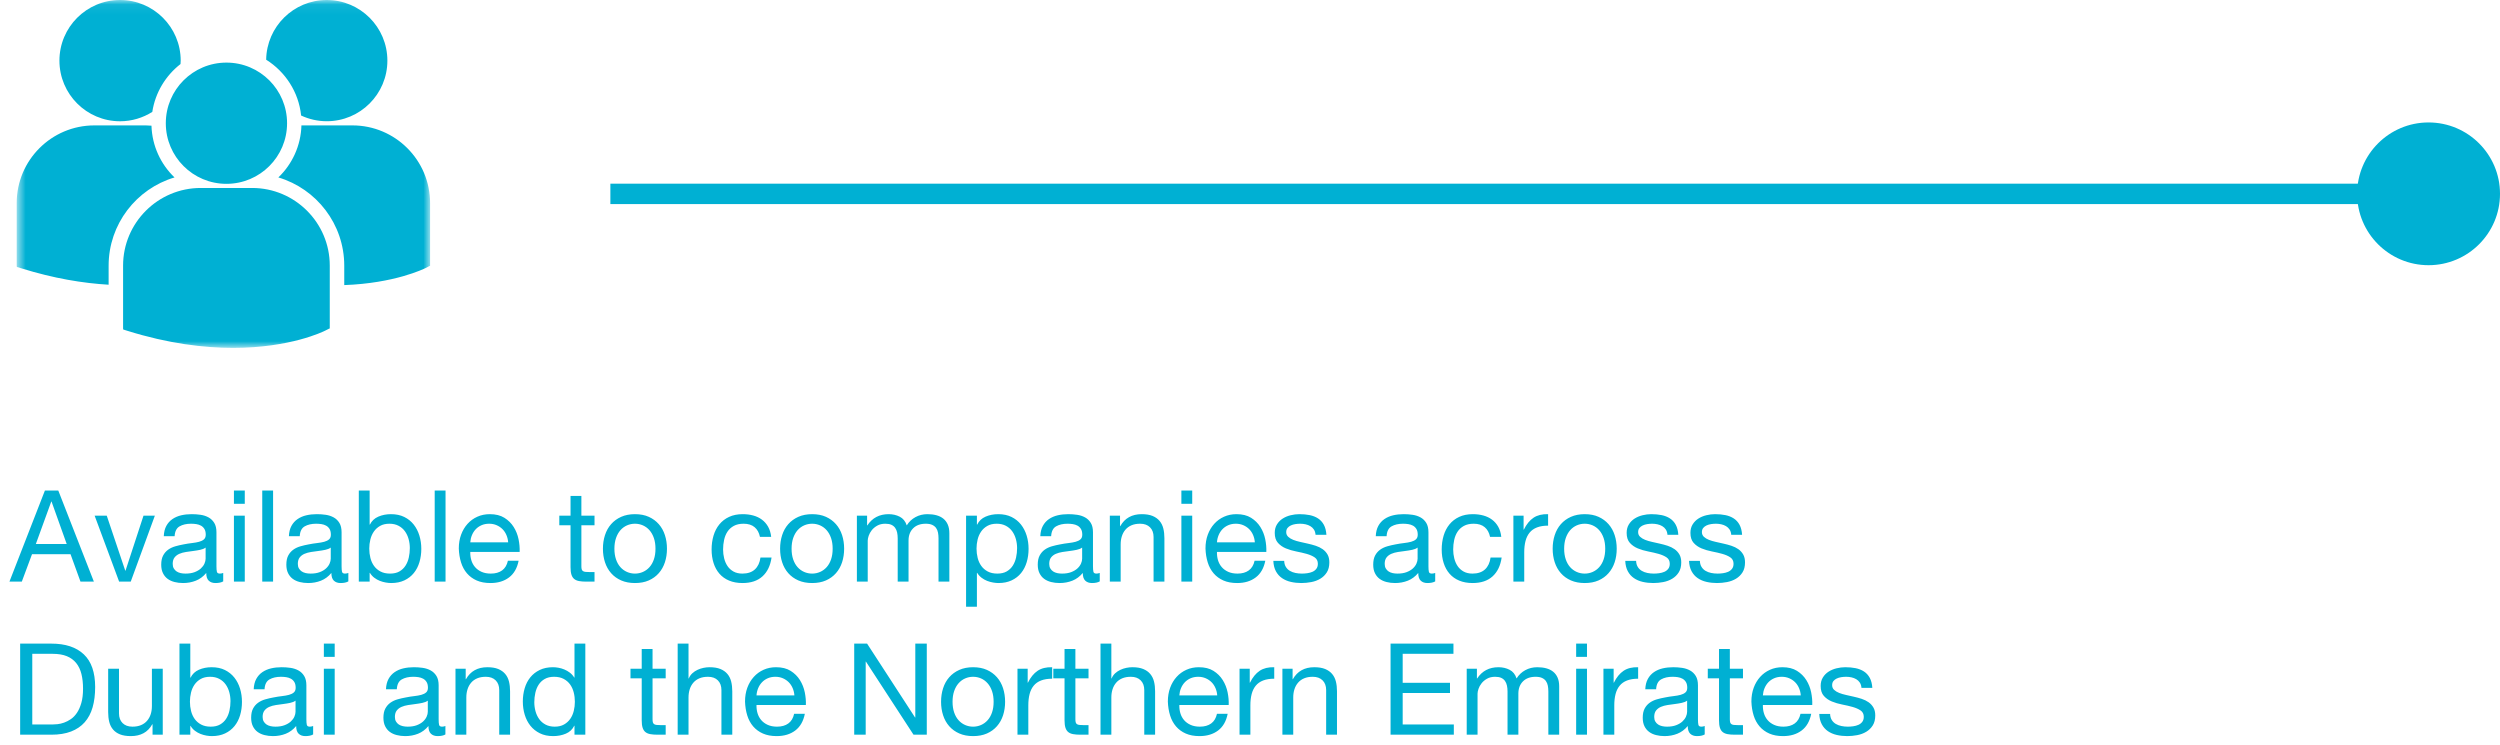 <?xml version="1.0" encoding="UTF-8"?>
<svg width="245px" height="73px" viewBox="0 0 245 73" version="1.1" xmlns="http://www.w3.org/2000/svg" xmlns:xlink="http://www.w3.org/1999/xlink">
    <!-- Generator: sketchtool 53.2 (72643) - https://sketchapp.com -->
    <title>CF11D953-5A76-4935-8085-950128E8CDF8</title>
    <desc>Created with sketchtool.</desc>
    <defs>
        <polygon id="path-1" points="0.636 0.061 41.149 0.061 41.149 34.154 0.636 34.154"></polygon>
    </defs>
    <g id="HR/Client" stroke="none" stroke-width="1" fill="none" fill-rule="evenodd">
        <g id="SME-Home-Page" transform="translate(-190, -428)">
            <g id="available-uae-2" transform="translate(191, 427)">
                <g id="Group" stroke-width="1" fill-rule="evenodd">
                    <g id="Page-1">
                        <g id="Group-8" transform="translate(0, 0.939)">
                            <mask id="mask-2" fill="white">
                                <use xlink:href="#path-1"></use>
                            </mask>
                            <g id="Clip-7"></g>
                            <path d="M25.084,5.912 C26.958,7.088 28.271,9.074 28.51,11.383 C29.273,11.738 30.123,11.942 31.021,11.942 C34.303,11.942 36.963,9.284 36.963,6.003 C36.963,2.721 34.303,0.061 31.021,0.061 C27.77,0.061 25.134,2.673 25.084,5.912 M21.19,18.077 C24.475,18.077 27.133,15.419 27.133,12.136 C27.133,8.855 24.475,6.196 21.19,6.196 C17.91,6.196 15.249,8.855 15.249,12.138 C15.249,15.419 17.91,18.077 21.19,18.077 M23.711,18.482 L18.67,18.482 C14.476,18.482 11.062,21.896 11.062,26.092 L11.062,32.258 L11.079,32.354 L11.504,32.487 C15.505,33.737 18.984,34.154 21.847,34.154 C27.439,34.154 30.677,32.561 30.88,32.458 L31.275,32.258 L31.317,32.258 L31.317,26.092 C31.32,21.896 27.906,18.482 23.711,18.482 M33.542,12.35 L28.54,12.35 C28.485,14.35 27.631,16.155 26.279,17.45 C30.009,18.558 32.737,22.016 32.737,26.101 L32.737,28 C37.677,27.819 40.523,26.42 40.711,26.326 L41.105,26.124 L41.149,26.124 L41.149,19.957 C41.149,15.762 37.736,12.35 33.542,12.35 M10.765,11.945 C11.928,11.945 13.009,11.604 13.925,11.027 C14.216,9.129 15.237,7.468 16.69,6.337 C16.695,6.225 16.708,6.117 16.708,6.003 C16.708,2.723 14.046,0.061 10.765,0.061 C7.485,0.061 4.824,2.723 4.824,6.003 C4.824,9.284 7.485,11.945 10.765,11.945 M16.103,17.45 C14.757,16.159 13.906,14.367 13.844,12.378 C13.659,12.365 13.474,12.35 13.286,12.35 L8.245,12.35 C4.048,12.35 0.636,15.762 0.636,19.957 L0.636,26.124 L0.651,26.22 L1.076,26.352 C4.288,27.355 7.154,27.817 9.645,27.963 L9.645,26.101 C9.645,22.016 12.373,18.558 16.103,17.45" id="Fill-6" fill="#00b0d3" mask="url(#mask-2)"></path>
                        </g>
                        <path d="M237,20 L58.817,20" id="Stroke-9" stroke="#00b0d3" stroke-width="2"></path>
                        <path d="M236.998,26.989 C233.135,26.989 230,23.856 230,19.993 C230,16.134 233.135,13 236.998,13 C240.865,13 244,16.134 244,19.993 C244,23.856 240.865,26.989 236.998,26.989 Z" id="Fill-11" fill="#00b0d3"></path>
                    </g>
                </g>
                <path d="M2.513,54.312 L5.537,54.312 L4.05,50.15 L4.025,50.15 L2.513,54.312 Z M3.4,49.075 L4.713,49.075 L8.2,58 L6.888,58 L5.912,55.312 L2.138,55.312 L1.137,58 L-0.075,58 L3.4,49.075 Z M11.812,58 L10.675,58 L8.275,51.538 L9.463,51.538 L11.275,56.925 L11.3,56.925 L13.062,51.538 L14.175,51.538 L11.812,58 Z M20.875,57.975 C20.692,58.083 20.438,58.138 20.113,58.138 C19.837,58.138 19.619,58.06 19.456,57.906 C19.294,57.752 19.212,57.5 19.212,57.15 C18.921,57.5 18.581,57.752 18.194,57.906 C17.806,58.06 17.388,58.138 16.938,58.138 C16.646,58.138 16.369,58.104 16.106,58.038 C15.844,57.971 15.617,57.867 15.425,57.725 C15.233,57.583 15.081,57.398 14.969,57.169 C14.856,56.94 14.8,56.663 14.8,56.337 C14.8,55.971 14.862,55.671 14.988,55.438 C15.113,55.204 15.277,55.015 15.481,54.869 C15.685,54.723 15.919,54.613 16.181,54.538 C16.444,54.462 16.712,54.4 16.988,54.35 C17.279,54.292 17.556,54.248 17.819,54.219 C18.081,54.19 18.312,54.148 18.512,54.094 C18.713,54.04 18.871,53.96 18.988,53.856 C19.104,53.752 19.163,53.6 19.163,53.4 C19.163,53.167 19.119,52.979 19.031,52.837 C18.944,52.696 18.831,52.588 18.694,52.513 C18.556,52.437 18.402,52.388 18.231,52.362 C18.06,52.337 17.892,52.325 17.725,52.325 C17.275,52.325 16.9,52.41 16.6,52.581 C16.3,52.752 16.138,53.075 16.113,53.55 L15.05,53.55 C15.067,53.15 15.15,52.813 15.3,52.538 C15.45,52.262 15.65,52.04 15.9,51.869 C16.15,51.698 16.435,51.575 16.756,51.5 C17.077,51.425 17.421,51.388 17.788,51.388 C18.079,51.388 18.369,51.408 18.656,51.45 C18.944,51.492 19.204,51.577 19.438,51.706 C19.671,51.835 19.858,52.017 20,52.25 C20.142,52.483 20.212,52.787 20.212,53.163 L20.212,56.487 C20.212,56.738 20.227,56.921 20.256,57.038 C20.285,57.154 20.383,57.212 20.55,57.212 C20.642,57.212 20.75,57.192 20.875,57.15 L20.875,57.975 Z M19.15,54.663 C19.017,54.763 18.842,54.835 18.625,54.881 C18.408,54.927 18.181,54.965 17.944,54.994 C17.706,55.023 17.467,55.056 17.225,55.094 C16.983,55.131 16.767,55.192 16.575,55.275 C16.383,55.358 16.227,55.477 16.106,55.631 C15.985,55.785 15.925,55.996 15.925,56.263 C15.925,56.438 15.96,56.585 16.031,56.706 C16.102,56.827 16.194,56.925 16.306,57 C16.419,57.075 16.55,57.129 16.7,57.163 C16.85,57.196 17.008,57.212 17.175,57.212 C17.525,57.212 17.825,57.165 18.075,57.069 C18.325,56.973 18.529,56.852 18.688,56.706 C18.846,56.56 18.962,56.402 19.038,56.231 C19.113,56.06 19.15,55.9 19.15,55.75 L19.15,54.663 Z M22.988,50.375 L21.925,50.375 L21.925,49.075 L22.988,49.075 L22.988,50.375 Z M21.925,51.538 L22.988,51.538 L22.988,58 L21.925,58 L21.925,51.538 Z M24.7,49.075 L25.762,49.075 L25.762,58 L24.7,58 L24.7,49.075 Z M33.138,57.975 C32.954,58.083 32.7,58.138 32.375,58.138 C32.1,58.138 31.881,58.06 31.719,57.906 C31.556,57.752 31.475,57.5 31.475,57.15 C31.183,57.5 30.844,57.752 30.456,57.906 C30.069,58.06 29.65,58.138 29.2,58.138 C28.908,58.138 28.631,58.104 28.369,58.038 C28.106,57.971 27.879,57.867 27.688,57.725 C27.496,57.583 27.344,57.398 27.231,57.169 C27.119,56.94 27.062,56.663 27.062,56.337 C27.062,55.971 27.125,55.671 27.25,55.438 C27.375,55.204 27.54,55.015 27.744,54.869 C27.948,54.723 28.181,54.613 28.444,54.538 C28.706,54.462 28.975,54.4 29.25,54.35 C29.542,54.292 29.819,54.248 30.081,54.219 C30.344,54.19 30.575,54.148 30.775,54.094 C30.975,54.04 31.133,53.96 31.25,53.856 C31.367,53.752 31.425,53.6 31.425,53.4 C31.425,53.167 31.381,52.979 31.294,52.837 C31.206,52.696 31.094,52.588 30.956,52.513 C30.819,52.437 30.665,52.388 30.494,52.362 C30.323,52.337 30.154,52.325 29.988,52.325 C29.537,52.325 29.163,52.41 28.863,52.581 C28.562,52.752 28.4,53.075 28.375,53.55 L27.312,53.55 C27.329,53.15 27.412,52.813 27.562,52.538 C27.713,52.262 27.912,52.04 28.163,51.869 C28.413,51.698 28.698,51.575 29.019,51.5 C29.34,51.425 29.683,51.388 30.05,51.388 C30.342,51.388 30.631,51.408 30.919,51.45 C31.206,51.492 31.467,51.577 31.7,51.706 C31.933,51.835 32.121,52.017 32.263,52.25 C32.404,52.483 32.475,52.787 32.475,53.163 L32.475,56.487 C32.475,56.738 32.49,56.921 32.519,57.038 C32.548,57.154 32.646,57.212 32.812,57.212 C32.904,57.212 33.012,57.192 33.138,57.15 L33.138,57.975 Z M31.413,54.663 C31.279,54.763 31.104,54.835 30.887,54.881 C30.671,54.927 30.444,54.965 30.206,54.994 C29.969,55.023 29.729,55.056 29.488,55.094 C29.246,55.131 29.029,55.192 28.837,55.275 C28.646,55.358 28.49,55.477 28.369,55.631 C28.248,55.785 28.188,55.996 28.188,56.263 C28.188,56.438 28.223,56.585 28.294,56.706 C28.365,56.827 28.456,56.925 28.569,57 C28.681,57.075 28.812,57.129 28.962,57.163 C29.113,57.196 29.271,57.212 29.438,57.212 C29.788,57.212 30.087,57.165 30.337,57.069 C30.588,56.973 30.792,56.852 30.95,56.706 C31.108,56.56 31.225,56.402 31.3,56.231 C31.375,56.06 31.413,55.9 31.413,55.75 L31.413,54.663 Z M34.163,49.075 L35.225,49.075 L35.225,52.413 L35.25,52.413 C35.425,52.054 35.7,51.794 36.075,51.631 C36.45,51.469 36.862,51.388 37.312,51.388 C37.813,51.388 38.248,51.479 38.619,51.663 C38.99,51.846 39.298,52.094 39.544,52.406 C39.79,52.719 39.975,53.079 40.1,53.487 C40.225,53.896 40.288,54.329 40.288,54.788 C40.288,55.246 40.227,55.679 40.106,56.087 C39.985,56.496 39.802,56.852 39.556,57.156 C39.31,57.46 39.002,57.7 38.631,57.875 C38.26,58.05 37.829,58.138 37.337,58.138 C37.179,58.138 37.002,58.121 36.806,58.087 C36.61,58.054 36.417,58 36.225,57.925 C36.033,57.85 35.852,57.748 35.681,57.619 C35.51,57.49 35.367,57.329 35.25,57.138 L35.225,57.138 L35.225,58 L34.163,58 L34.163,49.075 Z M39.163,54.712 C39.163,54.412 39.123,54.119 39.044,53.831 C38.965,53.544 38.844,53.288 38.681,53.062 C38.519,52.837 38.31,52.658 38.056,52.525 C37.802,52.392 37.504,52.325 37.163,52.325 C36.804,52.325 36.5,52.396 36.25,52.538 C36,52.679 35.796,52.865 35.638,53.094 C35.479,53.323 35.365,53.583 35.294,53.875 C35.223,54.167 35.188,54.462 35.188,54.763 C35.188,55.079 35.225,55.385 35.3,55.681 C35.375,55.977 35.494,56.237 35.656,56.462 C35.819,56.688 36.029,56.869 36.288,57.006 C36.546,57.144 36.858,57.212 37.225,57.212 C37.592,57.212 37.898,57.142 38.144,57 C38.39,56.858 38.587,56.671 38.737,56.438 C38.888,56.204 38.996,55.938 39.062,55.638 C39.129,55.337 39.163,55.029 39.163,54.712 Z M41.6,49.075 L42.663,49.075 L42.663,58 L41.6,58 L41.6,49.075 Z M48.8,54.15 C48.783,53.9 48.727,53.663 48.631,53.438 C48.535,53.212 48.406,53.019 48.244,52.856 C48.081,52.694 47.89,52.565 47.669,52.469 C47.448,52.373 47.204,52.325 46.938,52.325 C46.662,52.325 46.415,52.373 46.194,52.469 C45.973,52.565 45.783,52.696 45.625,52.862 C45.467,53.029 45.342,53.223 45.25,53.444 C45.158,53.665 45.104,53.9 45.087,54.15 L48.8,54.15 Z M49.825,55.95 C49.683,56.675 49.371,57.221 48.888,57.587 C48.404,57.954 47.796,58.138 47.062,58.138 C46.546,58.138 46.098,58.054 45.719,57.888 C45.34,57.721 45.021,57.488 44.763,57.188 C44.504,56.887 44.31,56.529 44.181,56.112 C44.052,55.696 43.979,55.242 43.962,54.75 C43.962,54.258 44.037,53.808 44.188,53.4 C44.338,52.992 44.548,52.638 44.819,52.337 C45.09,52.037 45.41,51.804 45.781,51.638 C46.152,51.471 46.558,51.388 47,51.388 C47.575,51.388 48.052,51.506 48.431,51.744 C48.81,51.981 49.115,52.283 49.344,52.65 C49.573,53.017 49.731,53.417 49.819,53.85 C49.906,54.283 49.942,54.696 49.925,55.087 L45.087,55.087 C45.079,55.371 45.112,55.64 45.188,55.894 C45.263,56.148 45.383,56.373 45.55,56.569 C45.717,56.765 45.929,56.921 46.188,57.038 C46.446,57.154 46.75,57.212 47.1,57.212 C47.55,57.212 47.919,57.108 48.206,56.9 C48.494,56.692 48.683,56.375 48.775,55.95 L49.825,55.95 Z M55.975,51.538 L57.263,51.538 L57.263,52.475 L55.975,52.475 L55.975,56.487 C55.975,56.613 55.985,56.712 56.006,56.788 C56.027,56.863 56.067,56.921 56.125,56.962 C56.183,57.004 56.265,57.031 56.369,57.044 C56.473,57.056 56.608,57.062 56.775,57.062 L57.263,57.062 L57.263,58 L56.45,58 C56.175,58 55.94,57.981 55.744,57.944 C55.548,57.906 55.39,57.838 55.269,57.737 C55.148,57.637 55.058,57.496 55,57.312 C54.942,57.129 54.913,56.888 54.913,56.587 L54.913,52.475 L53.812,52.475 L53.812,51.538 L54.913,51.538 L54.913,49.6 L55.975,49.6 L55.975,51.538 Z M59.212,54.775 C59.212,55.167 59.265,55.515 59.369,55.819 C59.473,56.123 59.617,56.377 59.8,56.581 C59.983,56.785 60.198,56.942 60.444,57.05 C60.69,57.158 60.95,57.212 61.225,57.212 C61.5,57.212 61.76,57.158 62.006,57.05 C62.252,56.942 62.467,56.785 62.65,56.581 C62.833,56.377 62.977,56.123 63.081,55.819 C63.185,55.515 63.237,55.167 63.237,54.775 C63.237,54.383 63.185,54.035 63.081,53.731 C62.977,53.427 62.833,53.171 62.65,52.962 C62.467,52.754 62.252,52.596 62.006,52.487 C61.76,52.379 61.5,52.325 61.225,52.325 C60.95,52.325 60.69,52.379 60.444,52.487 C60.198,52.596 59.983,52.754 59.8,52.962 C59.617,53.171 59.473,53.427 59.369,53.731 C59.265,54.035 59.212,54.383 59.212,54.775 Z M58.087,54.775 C58.087,54.3 58.154,53.856 58.288,53.444 C58.421,53.031 58.621,52.673 58.888,52.369 C59.154,52.065 59.483,51.825 59.875,51.65 C60.267,51.475 60.717,51.388 61.225,51.388 C61.742,51.388 62.194,51.475 62.581,51.65 C62.969,51.825 63.296,52.065 63.562,52.369 C63.829,52.673 64.029,53.031 64.162,53.444 C64.296,53.856 64.362,54.3 64.362,54.775 C64.362,55.25 64.296,55.692 64.162,56.1 C64.029,56.508 63.829,56.865 63.562,57.169 C63.296,57.473 62.969,57.71 62.581,57.881 C62.194,58.052 61.742,58.138 61.225,58.138 C60.717,58.138 60.267,58.052 59.875,57.881 C59.483,57.71 59.154,57.473 58.888,57.169 C58.621,56.865 58.421,56.508 58.288,56.1 C58.154,55.692 58.087,55.25 58.087,54.775 Z M73.475,53.612 C73.392,53.204 73.217,52.888 72.95,52.663 C72.683,52.437 72.325,52.325 71.875,52.325 C71.492,52.325 71.171,52.396 70.912,52.538 C70.654,52.679 70.448,52.867 70.294,53.1 C70.14,53.333 70.029,53.602 69.963,53.906 C69.896,54.21 69.862,54.525 69.862,54.85 C69.862,55.15 69.898,55.442 69.969,55.725 C70.04,56.008 70.15,56.26 70.3,56.481 C70.45,56.702 70.646,56.879 70.888,57.013 C71.129,57.146 71.417,57.212 71.75,57.212 C72.275,57.212 72.685,57.075 72.981,56.8 C73.277,56.525 73.458,56.138 73.525,55.638 L74.612,55.638 C74.496,56.438 74.198,57.054 73.719,57.487 C73.24,57.921 72.588,58.138 71.763,58.138 C71.271,58.138 70.835,58.058 70.456,57.9 C70.077,57.742 69.76,57.517 69.506,57.225 C69.252,56.933 69.06,56.585 68.931,56.181 C68.802,55.777 68.737,55.333 68.737,54.85 C68.737,54.367 68.8,53.915 68.925,53.494 C69.05,53.073 69.24,52.706 69.494,52.394 C69.748,52.081 70.067,51.835 70.45,51.656 C70.833,51.477 71.279,51.388 71.787,51.388 C72.154,51.388 72.498,51.431 72.819,51.519 C73.14,51.606 73.423,51.742 73.669,51.925 C73.915,52.108 74.117,52.34 74.275,52.619 C74.433,52.898 74.533,53.229 74.575,53.612 L73.475,53.612 Z M76.575,54.775 C76.575,55.167 76.627,55.515 76.731,55.819 C76.835,56.123 76.979,56.377 77.162,56.581 C77.346,56.785 77.56,56.942 77.806,57.05 C78.052,57.158 78.312,57.212 78.588,57.212 C78.863,57.212 79.123,57.158 79.369,57.05 C79.615,56.942 79.829,56.785 80.013,56.581 C80.196,56.377 80.34,56.123 80.444,55.819 C80.548,55.515 80.6,55.167 80.6,54.775 C80.6,54.383 80.548,54.035 80.444,53.731 C80.34,53.427 80.196,53.171 80.013,52.962 C79.829,52.754 79.615,52.596 79.369,52.487 C79.123,52.379 78.863,52.325 78.588,52.325 C78.312,52.325 78.052,52.379 77.806,52.487 C77.56,52.596 77.346,52.754 77.162,52.962 C76.979,53.171 76.835,53.427 76.731,53.731 C76.627,54.035 76.575,54.383 76.575,54.775 Z M75.45,54.775 C75.45,54.3 75.517,53.856 75.65,53.444 C75.783,53.031 75.983,52.673 76.25,52.369 C76.517,52.065 76.846,51.825 77.237,51.65 C77.629,51.475 78.079,51.388 78.588,51.388 C79.104,51.388 79.556,51.475 79.944,51.65 C80.331,51.825 80.658,52.065 80.925,52.369 C81.192,52.673 81.392,53.031 81.525,53.444 C81.658,53.856 81.725,54.3 81.725,54.775 C81.725,55.25 81.658,55.692 81.525,56.1 C81.392,56.508 81.192,56.865 80.925,57.169 C80.658,57.473 80.331,57.71 79.944,57.881 C79.556,58.052 79.104,58.138 78.588,58.138 C78.079,58.138 77.629,58.052 77.237,57.881 C76.846,57.71 76.517,57.473 76.25,57.169 C75.983,56.865 75.783,56.508 75.65,56.1 C75.517,55.692 75.45,55.25 75.45,54.775 Z M82.975,51.538 L83.975,51.538 L83.975,52.487 L84,52.487 C84.483,51.754 85.179,51.388 86.088,51.388 C86.488,51.388 86.85,51.471 87.175,51.638 C87.5,51.804 87.729,52.087 87.862,52.487 C88.079,52.137 88.365,51.867 88.719,51.675 C89.073,51.483 89.462,51.388 89.888,51.388 C90.213,51.388 90.506,51.423 90.769,51.494 C91.031,51.565 91.256,51.675 91.444,51.825 C91.631,51.975 91.777,52.169 91.881,52.406 C91.985,52.644 92.037,52.929 92.037,53.263 L92.037,58 L90.975,58 L90.975,53.763 C90.975,53.562 90.958,53.375 90.925,53.2 C90.892,53.025 90.829,52.873 90.737,52.744 C90.646,52.615 90.519,52.513 90.356,52.438 C90.194,52.362 89.983,52.325 89.725,52.325 C89.2,52.325 88.788,52.475 88.487,52.775 C88.187,53.075 88.037,53.475 88.037,53.975 L88.037,58 L86.975,58 L86.975,53.763 C86.975,53.554 86.956,53.363 86.919,53.188 C86.881,53.012 86.817,52.86 86.725,52.731 C86.633,52.602 86.51,52.502 86.356,52.431 C86.202,52.36 86.004,52.325 85.763,52.325 C85.454,52.325 85.19,52.387 84.969,52.513 C84.748,52.638 84.569,52.787 84.431,52.962 C84.294,53.138 84.194,53.319 84.131,53.506 C84.069,53.694 84.037,53.85 84.037,53.975 L84.037,58 L82.975,58 L82.975,51.538 Z M93.675,51.538 L94.737,51.538 L94.737,52.413 L94.763,52.413 C94.938,52.054 95.212,51.794 95.588,51.631 C95.963,51.469 96.375,51.388 96.825,51.388 C97.325,51.388 97.76,51.479 98.131,51.663 C98.502,51.846 98.81,52.094 99.056,52.406 C99.302,52.719 99.487,53.079 99.612,53.487 C99.738,53.896 99.8,54.329 99.8,54.788 C99.8,55.246 99.74,55.679 99.619,56.087 C99.498,56.496 99.315,56.852 99.069,57.156 C98.823,57.46 98.515,57.7 98.144,57.875 C97.773,58.05 97.342,58.138 96.85,58.138 C96.692,58.138 96.515,58.121 96.319,58.087 C96.123,58.054 95.929,58 95.737,57.925 C95.546,57.85 95.365,57.748 95.194,57.619 C95.023,57.49 94.879,57.329 94.763,57.138 L94.737,57.138 L94.737,60.462 L93.675,60.462 L93.675,51.538 Z M98.675,54.712 C98.675,54.412 98.635,54.119 98.556,53.831 C98.477,53.544 98.356,53.288 98.194,53.062 C98.031,52.837 97.823,52.658 97.569,52.525 C97.315,52.392 97.017,52.325 96.675,52.325 C96.317,52.325 96.013,52.396 95.763,52.538 C95.512,52.679 95.308,52.865 95.15,53.094 C94.992,53.323 94.877,53.583 94.806,53.875 C94.735,54.167 94.7,54.462 94.7,54.763 C94.7,55.079 94.737,55.385 94.812,55.681 C94.888,55.977 95.006,56.237 95.169,56.462 C95.331,56.688 95.542,56.869 95.8,57.006 C96.058,57.144 96.371,57.212 96.737,57.212 C97.104,57.212 97.41,57.142 97.656,57 C97.902,56.858 98.1,56.671 98.25,56.438 C98.4,56.204 98.508,55.938 98.575,55.638 C98.642,55.337 98.675,55.029 98.675,54.712 Z M106.775,57.975 C106.592,58.083 106.338,58.138 106.013,58.138 C105.737,58.138 105.519,58.06 105.356,57.906 C105.194,57.752 105.112,57.5 105.112,57.15 C104.821,57.5 104.481,57.752 104.094,57.906 C103.706,58.06 103.288,58.138 102.838,58.138 C102.546,58.138 102.269,58.104 102.006,58.038 C101.744,57.971 101.517,57.867 101.325,57.725 C101.133,57.583 100.981,57.398 100.869,57.169 C100.756,56.94 100.7,56.663 100.7,56.337 C100.7,55.971 100.762,55.671 100.888,55.438 C101.013,55.204 101.177,55.015 101.381,54.869 C101.585,54.723 101.819,54.613 102.081,54.538 C102.344,54.462 102.612,54.4 102.888,54.35 C103.179,54.292 103.456,54.248 103.719,54.219 C103.981,54.19 104.212,54.148 104.412,54.094 C104.613,54.04 104.771,53.96 104.888,53.856 C105.004,53.752 105.062,53.6 105.062,53.4 C105.062,53.167 105.019,52.979 104.931,52.837 C104.844,52.696 104.731,52.588 104.594,52.513 C104.456,52.437 104.302,52.388 104.131,52.362 C103.96,52.337 103.792,52.325 103.625,52.325 C103.175,52.325 102.8,52.41 102.5,52.581 C102.2,52.752 102.037,53.075 102.013,53.55 L100.95,53.55 C100.967,53.15 101.05,52.813 101.2,52.538 C101.35,52.262 101.55,52.04 101.8,51.869 C102.05,51.698 102.335,51.575 102.656,51.5 C102.977,51.425 103.321,51.388 103.688,51.388 C103.979,51.388 104.269,51.408 104.556,51.45 C104.844,51.492 105.104,51.577 105.338,51.706 C105.571,51.835 105.758,52.017 105.9,52.25 C106.042,52.483 106.112,52.787 106.112,53.163 L106.112,56.487 C106.112,56.738 106.127,56.921 106.156,57.038 C106.185,57.154 106.283,57.212 106.45,57.212 C106.542,57.212 106.65,57.192 106.775,57.15 L106.775,57.975 Z M105.05,54.663 C104.917,54.763 104.742,54.835 104.525,54.881 C104.308,54.927 104.081,54.965 103.844,54.994 C103.606,55.023 103.367,55.056 103.125,55.094 C102.883,55.131 102.667,55.192 102.475,55.275 C102.283,55.358 102.127,55.477 102.006,55.631 C101.885,55.785 101.825,55.996 101.825,56.263 C101.825,56.438 101.86,56.585 101.931,56.706 C102.002,56.827 102.094,56.925 102.206,57 C102.319,57.075 102.45,57.129 102.6,57.163 C102.75,57.196 102.908,57.212 103.075,57.212 C103.425,57.212 103.725,57.165 103.975,57.069 C104.225,56.973 104.429,56.852 104.588,56.706 C104.746,56.56 104.862,56.402 104.938,56.231 C105.013,56.06 105.05,55.9 105.05,55.75 L105.05,54.663 Z M107.763,51.538 L108.763,51.538 L108.763,52.562 L108.787,52.562 C109.229,51.779 109.929,51.388 110.888,51.388 C111.313,51.388 111.667,51.446 111.95,51.562 C112.233,51.679 112.462,51.842 112.638,52.05 C112.813,52.258 112.935,52.506 113.006,52.794 C113.077,53.081 113.112,53.4 113.112,53.75 L113.112,58 L112.05,58 L112.05,53.625 C112.05,53.225 111.933,52.908 111.7,52.675 C111.467,52.442 111.146,52.325 110.737,52.325 C110.412,52.325 110.131,52.375 109.894,52.475 C109.656,52.575 109.458,52.717 109.3,52.9 C109.142,53.083 109.023,53.298 108.944,53.544 C108.865,53.79 108.825,54.058 108.825,54.35 L108.825,58 L107.763,58 L107.763,51.538 Z M115.838,50.375 L114.775,50.375 L114.775,49.075 L115.838,49.075 L115.838,50.375 Z M114.775,51.538 L115.838,51.538 L115.838,58 L114.775,58 L114.775,51.538 Z M121.975,54.15 C121.958,53.9 121.902,53.663 121.806,53.438 C121.71,53.212 121.581,53.019 121.419,52.856 C121.256,52.694 121.065,52.565 120.844,52.469 C120.623,52.373 120.379,52.325 120.112,52.325 C119.837,52.325 119.59,52.373 119.369,52.469 C119.148,52.565 118.958,52.696 118.8,52.862 C118.642,53.029 118.517,53.223 118.425,53.444 C118.333,53.665 118.279,53.9 118.263,54.15 L121.975,54.15 Z M123,55.95 C122.858,56.675 122.546,57.221 122.062,57.587 C121.579,57.954 120.971,58.138 120.237,58.138 C119.721,58.138 119.273,58.054 118.894,57.888 C118.515,57.721 118.196,57.488 117.938,57.188 C117.679,56.887 117.485,56.529 117.356,56.112 C117.227,55.696 117.154,55.242 117.138,54.75 C117.138,54.258 117.212,53.808 117.362,53.4 C117.513,52.992 117.723,52.638 117.994,52.337 C118.265,52.037 118.585,51.804 118.956,51.638 C119.327,51.471 119.733,51.388 120.175,51.388 C120.75,51.388 121.227,51.506 121.606,51.744 C121.985,51.981 122.29,52.283 122.519,52.65 C122.748,53.017 122.906,53.417 122.994,53.85 C123.081,54.283 123.117,54.696 123.1,55.087 L118.263,55.087 C118.254,55.371 118.287,55.64 118.362,55.894 C118.438,56.148 118.558,56.373 118.725,56.569 C118.892,56.765 119.104,56.921 119.362,57.038 C119.621,57.154 119.925,57.212 120.275,57.212 C120.725,57.212 121.094,57.108 121.381,56.9 C121.669,56.692 121.858,56.375 121.95,55.95 L123,55.95 Z M124.85,55.962 C124.858,56.196 124.912,56.394 125.013,56.556 C125.112,56.719 125.244,56.848 125.406,56.944 C125.569,57.04 125.752,57.108 125.956,57.15 C126.16,57.192 126.371,57.212 126.588,57.212 C126.754,57.212 126.929,57.2 127.112,57.175 C127.296,57.15 127.465,57.104 127.619,57.038 C127.773,56.971 127.9,56.873 128,56.744 C128.1,56.615 128.15,56.45 128.15,56.25 C128.15,55.975 128.046,55.767 127.838,55.625 C127.629,55.483 127.369,55.369 127.056,55.281 C126.744,55.194 126.404,55.115 126.037,55.044 C125.671,54.973 125.331,54.873 125.019,54.744 C124.706,54.615 124.446,54.433 124.237,54.2 C124.029,53.967 123.925,53.642 123.925,53.225 C123.925,52.9 123.998,52.621 124.144,52.388 C124.29,52.154 124.477,51.965 124.706,51.819 C124.935,51.673 125.194,51.565 125.481,51.494 C125.769,51.423 126.054,51.388 126.338,51.388 C126.704,51.388 127.042,51.419 127.35,51.481 C127.658,51.544 127.931,51.652 128.169,51.806 C128.406,51.96 128.596,52.169 128.738,52.431 C128.879,52.694 128.963,53.021 128.988,53.413 L127.925,53.413 C127.908,53.204 127.854,53.031 127.763,52.894 C127.671,52.756 127.554,52.646 127.412,52.562 C127.271,52.479 127.115,52.419 126.944,52.381 C126.773,52.344 126.6,52.325 126.425,52.325 C126.267,52.325 126.106,52.337 125.944,52.362 C125.781,52.388 125.633,52.431 125.5,52.494 C125.367,52.556 125.258,52.64 125.175,52.744 C125.092,52.848 125.05,52.983 125.05,53.15 C125.05,53.333 125.115,53.485 125.244,53.606 C125.373,53.727 125.537,53.827 125.737,53.906 C125.938,53.985 126.162,54.052 126.412,54.106 C126.663,54.16 126.912,54.217 127.162,54.275 C127.429,54.333 127.69,54.404 127.944,54.487 C128.198,54.571 128.423,54.681 128.619,54.819 C128.815,54.956 128.973,55.129 129.094,55.337 C129.215,55.546 129.275,55.804 129.275,56.112 C129.275,56.504 129.194,56.829 129.031,57.087 C128.869,57.346 128.656,57.554 128.394,57.712 C128.131,57.871 127.835,57.981 127.506,58.044 C127.177,58.106 126.85,58.138 126.525,58.138 C126.167,58.138 125.825,58.1 125.5,58.025 C125.175,57.95 124.888,57.827 124.638,57.656 C124.387,57.485 124.188,57.26 124.037,56.981 C123.887,56.702 123.804,56.363 123.787,55.962 L124.85,55.962 Z M139.65,57.975 C139.467,58.083 139.213,58.138 138.887,58.138 C138.612,58.138 138.394,58.06 138.231,57.906 C138.069,57.752 137.988,57.5 137.988,57.15 C137.696,57.5 137.356,57.752 136.969,57.906 C136.581,58.06 136.163,58.138 135.713,58.138 C135.421,58.138 135.144,58.104 134.881,58.038 C134.619,57.971 134.392,57.867 134.2,57.725 C134.008,57.583 133.856,57.398 133.744,57.169 C133.631,56.94 133.575,56.663 133.575,56.337 C133.575,55.971 133.637,55.671 133.762,55.438 C133.888,55.204 134.052,55.015 134.256,54.869 C134.46,54.723 134.694,54.613 134.956,54.538 C135.219,54.462 135.487,54.4 135.762,54.35 C136.054,54.292 136.331,54.248 136.594,54.219 C136.856,54.19 137.087,54.148 137.287,54.094 C137.488,54.04 137.646,53.96 137.762,53.856 C137.879,53.752 137.938,53.6 137.938,53.4 C137.938,53.167 137.894,52.979 137.806,52.837 C137.719,52.696 137.606,52.588 137.469,52.513 C137.331,52.437 137.177,52.388 137.006,52.362 C136.835,52.337 136.667,52.325 136.5,52.325 C136.05,52.325 135.675,52.41 135.375,52.581 C135.075,52.752 134.912,53.075 134.887,53.55 L133.825,53.55 C133.842,53.15 133.925,52.813 134.075,52.538 C134.225,52.262 134.425,52.04 134.675,51.869 C134.925,51.698 135.21,51.575 135.531,51.5 C135.852,51.425 136.196,51.388 136.562,51.388 C136.854,51.388 137.144,51.408 137.431,51.45 C137.719,51.492 137.979,51.577 138.213,51.706 C138.446,51.835 138.633,52.017 138.775,52.25 C138.917,52.483 138.988,52.787 138.988,53.163 L138.988,56.487 C138.988,56.738 139.002,56.921 139.031,57.038 C139.06,57.154 139.158,57.212 139.325,57.212 C139.417,57.212 139.525,57.192 139.65,57.15 L139.65,57.975 Z M137.925,54.663 C137.792,54.763 137.617,54.835 137.4,54.881 C137.183,54.927 136.956,54.965 136.719,54.994 C136.481,55.023 136.242,55.056 136,55.094 C135.758,55.131 135.542,55.192 135.35,55.275 C135.158,55.358 135.002,55.477 134.881,55.631 C134.76,55.785 134.7,55.996 134.7,56.263 C134.7,56.438 134.735,56.585 134.806,56.706 C134.877,56.827 134.969,56.925 135.081,57 C135.194,57.075 135.325,57.129 135.475,57.163 C135.625,57.196 135.783,57.212 135.95,57.212 C136.3,57.212 136.6,57.165 136.85,57.069 C137.1,56.973 137.304,56.852 137.463,56.706 C137.621,56.56 137.738,56.402 137.812,56.231 C137.887,56.06 137.925,55.9 137.925,55.75 L137.925,54.663 Z M145.025,53.612 C144.942,53.204 144.767,52.888 144.5,52.663 C144.233,52.437 143.875,52.325 143.425,52.325 C143.042,52.325 142.721,52.396 142.463,52.538 C142.204,52.679 141.998,52.867 141.844,53.1 C141.69,53.333 141.579,53.602 141.512,53.906 C141.446,54.21 141.412,54.525 141.412,54.85 C141.412,55.15 141.448,55.442 141.519,55.725 C141.59,56.008 141.7,56.26 141.85,56.481 C142,56.702 142.196,56.879 142.438,57.013 C142.679,57.146 142.967,57.212 143.3,57.212 C143.825,57.212 144.235,57.075 144.531,56.8 C144.827,56.525 145.008,56.138 145.075,55.638 L146.162,55.638 C146.046,56.438 145.748,57.054 145.269,57.487 C144.79,57.921 144.138,58.138 143.312,58.138 C142.821,58.138 142.385,58.058 142.006,57.9 C141.627,57.742 141.31,57.517 141.056,57.225 C140.802,56.933 140.61,56.585 140.481,56.181 C140.352,55.777 140.287,55.333 140.287,54.85 C140.287,54.367 140.35,53.915 140.475,53.494 C140.6,53.073 140.79,52.706 141.044,52.394 C141.298,52.081 141.617,51.835 142,51.656 C142.383,51.477 142.829,51.388 143.338,51.388 C143.704,51.388 144.048,51.431 144.369,51.519 C144.69,51.606 144.973,51.742 145.219,51.925 C145.465,52.108 145.667,52.34 145.825,52.619 C145.983,52.898 146.083,53.229 146.125,53.612 L145.025,53.612 Z M147.312,51.538 L148.312,51.538 L148.312,52.9 L148.338,52.9 C148.596,52.375 148.912,51.988 149.287,51.737 C149.663,51.487 150.137,51.371 150.713,51.388 L150.713,52.513 C150.287,52.513 149.925,52.571 149.625,52.688 C149.325,52.804 149.083,52.975 148.9,53.2 C148.717,53.425 148.583,53.698 148.5,54.019 C148.417,54.34 148.375,54.708 148.375,55.125 L148.375,58 L147.312,58 L147.312,51.538 Z M152.287,54.775 C152.287,55.167 152.34,55.515 152.444,55.819 C152.548,56.123 152.692,56.377 152.875,56.581 C153.058,56.785 153.273,56.942 153.519,57.05 C153.765,57.158 154.025,57.212 154.3,57.212 C154.575,57.212 154.835,57.158 155.081,57.05 C155.327,56.942 155.542,56.785 155.725,56.581 C155.908,56.377 156.052,56.123 156.156,55.819 C156.26,55.515 156.312,55.167 156.312,54.775 C156.312,54.383 156.26,54.035 156.156,53.731 C156.052,53.427 155.908,53.171 155.725,52.962 C155.542,52.754 155.327,52.596 155.081,52.487 C154.835,52.379 154.575,52.325 154.3,52.325 C154.025,52.325 153.765,52.379 153.519,52.487 C153.273,52.596 153.058,52.754 152.875,52.962 C152.692,53.171 152.548,53.427 152.444,53.731 C152.34,54.035 152.287,54.383 152.287,54.775 Z M151.162,54.775 C151.162,54.3 151.229,53.856 151.363,53.444 C151.496,53.031 151.696,52.673 151.963,52.369 C152.229,52.065 152.558,51.825 152.95,51.65 C153.342,51.475 153.792,51.388 154.3,51.388 C154.817,51.388 155.269,51.475 155.656,51.65 C156.044,51.825 156.371,52.065 156.637,52.369 C156.904,52.673 157.104,53.031 157.238,53.444 C157.371,53.856 157.438,54.3 157.438,54.775 C157.438,55.25 157.371,55.692 157.238,56.1 C157.104,56.508 156.904,56.865 156.637,57.169 C156.371,57.473 156.044,57.71 155.656,57.881 C155.269,58.052 154.817,58.138 154.3,58.138 C153.792,58.138 153.342,58.052 152.95,57.881 C152.558,57.71 152.229,57.473 151.963,57.169 C151.696,56.865 151.496,56.508 151.363,56.1 C151.229,55.692 151.162,55.25 151.162,54.775 Z M159.338,55.962 C159.346,56.196 159.4,56.394 159.5,56.556 C159.6,56.719 159.731,56.848 159.894,56.944 C160.056,57.04 160.24,57.108 160.444,57.15 C160.648,57.192 160.858,57.212 161.075,57.212 C161.242,57.212 161.417,57.2 161.6,57.175 C161.783,57.15 161.952,57.104 162.106,57.038 C162.26,56.971 162.387,56.873 162.488,56.744 C162.588,56.615 162.637,56.45 162.637,56.25 C162.637,55.975 162.533,55.767 162.325,55.625 C162.117,55.483 161.856,55.369 161.544,55.281 C161.231,55.194 160.892,55.115 160.525,55.044 C160.158,54.973 159.819,54.873 159.506,54.744 C159.194,54.615 158.933,54.433 158.725,54.2 C158.517,53.967 158.412,53.642 158.412,53.225 C158.412,52.9 158.485,52.621 158.631,52.388 C158.777,52.154 158.965,51.965 159.194,51.819 C159.423,51.673 159.681,51.565 159.969,51.494 C160.256,51.423 160.542,51.388 160.825,51.388 C161.192,51.388 161.529,51.419 161.838,51.481 C162.146,51.544 162.419,51.652 162.656,51.806 C162.894,51.96 163.083,52.169 163.225,52.431 C163.367,52.694 163.45,53.021 163.475,53.413 L162.412,53.413 C162.396,53.204 162.342,53.031 162.25,52.894 C162.158,52.756 162.042,52.646 161.9,52.562 C161.758,52.479 161.602,52.419 161.431,52.381 C161.26,52.344 161.088,52.325 160.912,52.325 C160.754,52.325 160.594,52.337 160.431,52.362 C160.269,52.388 160.121,52.431 159.988,52.494 C159.854,52.556 159.746,52.64 159.662,52.744 C159.579,52.848 159.537,52.983 159.537,53.15 C159.537,53.333 159.602,53.485 159.731,53.606 C159.86,53.727 160.025,53.827 160.225,53.906 C160.425,53.985 160.65,54.052 160.9,54.106 C161.15,54.16 161.4,54.217 161.65,54.275 C161.917,54.333 162.177,54.404 162.431,54.487 C162.685,54.571 162.91,54.681 163.106,54.819 C163.302,54.956 163.46,55.129 163.581,55.337 C163.702,55.546 163.762,55.804 163.762,56.112 C163.762,56.504 163.681,56.829 163.519,57.087 C163.356,57.346 163.144,57.554 162.881,57.712 C162.619,57.871 162.323,57.981 161.994,58.044 C161.665,58.106 161.338,58.138 161.012,58.138 C160.654,58.138 160.313,58.1 159.988,58.025 C159.662,57.95 159.375,57.827 159.125,57.656 C158.875,57.485 158.675,57.26 158.525,56.981 C158.375,56.702 158.292,56.363 158.275,55.962 L159.338,55.962 Z M165.588,55.962 C165.596,56.196 165.65,56.394 165.75,56.556 C165.85,56.719 165.981,56.848 166.144,56.944 C166.306,57.04 166.49,57.108 166.694,57.15 C166.898,57.192 167.108,57.212 167.325,57.212 C167.492,57.212 167.667,57.2 167.85,57.175 C168.033,57.15 168.202,57.104 168.356,57.038 C168.51,56.971 168.637,56.873 168.738,56.744 C168.838,56.615 168.887,56.45 168.887,56.25 C168.887,55.975 168.783,55.767 168.575,55.625 C168.367,55.483 168.106,55.369 167.794,55.281 C167.481,55.194 167.142,55.115 166.775,55.044 C166.408,54.973 166.069,54.873 165.756,54.744 C165.444,54.615 165.183,54.433 164.975,54.2 C164.767,53.967 164.662,53.642 164.662,53.225 C164.662,52.9 164.735,52.621 164.881,52.388 C165.027,52.154 165.215,51.965 165.444,51.819 C165.673,51.673 165.931,51.565 166.219,51.494 C166.506,51.423 166.792,51.388 167.075,51.388 C167.442,51.388 167.779,51.419 168.088,51.481 C168.396,51.544 168.669,51.652 168.906,51.806 C169.144,51.96 169.333,52.169 169.475,52.431 C169.617,52.694 169.7,53.021 169.725,53.413 L168.662,53.413 C168.646,53.204 168.592,53.031 168.5,52.894 C168.408,52.756 168.292,52.646 168.15,52.562 C168.008,52.479 167.852,52.419 167.681,52.381 C167.51,52.344 167.338,52.325 167.162,52.325 C167.004,52.325 166.844,52.337 166.681,52.362 C166.519,52.388 166.371,52.431 166.238,52.494 C166.104,52.556 165.996,52.64 165.912,52.744 C165.829,52.848 165.787,52.983 165.787,53.15 C165.787,53.333 165.852,53.485 165.981,53.606 C166.11,53.727 166.275,53.827 166.475,53.906 C166.675,53.985 166.9,54.052 167.15,54.106 C167.4,54.16 167.65,54.217 167.9,54.275 C168.167,54.333 168.427,54.404 168.681,54.487 C168.935,54.571 169.16,54.681 169.356,54.819 C169.552,54.956 169.71,55.129 169.831,55.337 C169.952,55.546 170.012,55.804 170.012,56.112 C170.012,56.504 169.931,56.829 169.769,57.087 C169.606,57.346 169.394,57.554 169.131,57.712 C168.869,57.871 168.573,57.981 168.244,58.044 C167.915,58.106 167.588,58.138 167.262,58.138 C166.904,58.138 166.563,58.1 166.238,58.025 C165.912,57.95 165.625,57.827 165.375,57.656 C165.125,57.485 164.925,57.26 164.775,56.981 C164.625,56.702 164.542,56.363 164.525,55.962 L165.588,55.962 Z M2.163,72 L4.138,72 C4.271,72 4.437,71.99 4.638,71.969 C4.838,71.948 5.05,71.898 5.275,71.819 C5.5,71.74 5.723,71.625 5.944,71.475 C6.165,71.325 6.362,71.121 6.537,70.862 C6.713,70.604 6.856,70.281 6.969,69.894 C7.081,69.506 7.138,69.038 7.138,68.487 C7.138,67.954 7.085,67.477 6.981,67.056 C6.877,66.635 6.706,66.277 6.469,65.981 C6.231,65.685 5.925,65.46 5.55,65.306 C5.175,65.152 4.713,65.075 4.162,65.075 L2.163,65.075 L2.163,72 Z M0.975,64.075 L4.037,64.075 C5.413,64.075 6.471,64.425 7.213,65.125 C7.954,65.825 8.325,66.892 8.325,68.325 C8.325,69.075 8.242,69.74 8.075,70.319 C7.908,70.898 7.65,71.385 7.3,71.781 C6.95,72.177 6.504,72.479 5.963,72.688 C5.421,72.896 4.779,73 4.037,73 L0.975,73 L0.975,64.075 Z M14.95,73 L13.95,73 L13.95,71.975 L13.925,71.975 C13.7,72.375 13.413,72.669 13.062,72.856 C12.712,73.044 12.3,73.138 11.825,73.138 C11.4,73.138 11.046,73.081 10.762,72.969 C10.479,72.856 10.25,72.696 10.075,72.487 C9.9,72.279 9.777,72.031 9.706,71.744 C9.635,71.456 9.6,71.138 9.6,70.787 L9.6,66.537 L10.662,66.537 L10.662,70.912 C10.662,71.313 10.779,71.629 11.012,71.862 C11.246,72.096 11.567,72.213 11.975,72.213 C12.3,72.213 12.581,72.163 12.819,72.062 C13.056,71.962 13.254,71.821 13.412,71.638 C13.571,71.454 13.69,71.24 13.769,70.994 C13.848,70.748 13.887,70.479 13.887,70.188 L13.887,66.537 L14.95,66.537 L14.95,73 Z M16.587,64.075 L17.65,64.075 L17.65,67.412 L17.675,67.412 C17.85,67.054 18.125,66.794 18.5,66.631 C18.875,66.469 19.287,66.388 19.738,66.388 C20.238,66.388 20.673,66.479 21.044,66.662 C21.415,66.846 21.723,67.094 21.969,67.406 C22.215,67.719 22.4,68.079 22.525,68.487 C22.65,68.896 22.712,69.329 22.712,69.787 C22.712,70.246 22.652,70.679 22.531,71.088 C22.41,71.496 22.227,71.852 21.981,72.156 C21.735,72.46 21.427,72.7 21.056,72.875 C20.685,73.05 20.254,73.138 19.762,73.138 C19.604,73.138 19.427,73.121 19.231,73.088 C19.035,73.054 18.842,73 18.65,72.925 C18.458,72.85 18.277,72.748 18.106,72.619 C17.935,72.49 17.792,72.329 17.675,72.138 L17.65,72.138 L17.65,73 L16.587,73 L16.587,64.075 Z M21.587,69.713 C21.587,69.412 21.548,69.119 21.469,68.831 C21.39,68.544 21.269,68.288 21.106,68.062 C20.944,67.837 20.735,67.658 20.481,67.525 C20.227,67.392 19.929,67.325 19.587,67.325 C19.229,67.325 18.925,67.396 18.675,67.537 C18.425,67.679 18.221,67.865 18.062,68.094 C17.904,68.323 17.79,68.583 17.719,68.875 C17.648,69.167 17.613,69.462 17.613,69.763 C17.613,70.079 17.65,70.385 17.725,70.681 C17.8,70.977 17.919,71.237 18.081,71.463 C18.244,71.688 18.454,71.869 18.712,72.006 C18.971,72.144 19.283,72.213 19.65,72.213 C20.017,72.213 20.323,72.142 20.569,72 C20.815,71.858 21.012,71.671 21.163,71.438 C21.313,71.204 21.421,70.938 21.488,70.638 C21.554,70.337 21.587,70.029 21.587,69.713 Z M29.688,72.975 C29.504,73.083 29.25,73.138 28.925,73.138 C28.65,73.138 28.431,73.06 28.269,72.906 C28.106,72.752 28.025,72.5 28.025,72.15 C27.733,72.5 27.394,72.752 27.006,72.906 C26.619,73.06 26.2,73.138 25.75,73.138 C25.458,73.138 25.181,73.104 24.919,73.037 C24.656,72.971 24.429,72.867 24.238,72.725 C24.046,72.583 23.894,72.398 23.781,72.169 C23.669,71.94 23.613,71.663 23.613,71.338 C23.613,70.971 23.675,70.671 23.8,70.438 C23.925,70.204 24.09,70.015 24.294,69.869 C24.498,69.723 24.731,69.613 24.994,69.537 C25.256,69.462 25.525,69.4 25.8,69.35 C26.092,69.292 26.369,69.248 26.631,69.219 C26.894,69.19 27.125,69.148 27.325,69.094 C27.525,69.04 27.683,68.96 27.8,68.856 C27.917,68.752 27.975,68.6 27.975,68.4 C27.975,68.167 27.931,67.979 27.844,67.838 C27.756,67.696 27.644,67.588 27.506,67.513 C27.369,67.437 27.215,67.388 27.044,67.362 C26.873,67.337 26.704,67.325 26.538,67.325 C26.087,67.325 25.713,67.41 25.413,67.581 C25.112,67.752 24.95,68.075 24.925,68.55 L23.863,68.55 C23.879,68.15 23.962,67.813 24.113,67.537 C24.263,67.262 24.462,67.04 24.712,66.869 C24.963,66.698 25.248,66.575 25.569,66.5 C25.89,66.425 26.233,66.388 26.6,66.388 C26.892,66.388 27.181,66.408 27.469,66.45 C27.756,66.492 28.017,66.577 28.25,66.706 C28.483,66.835 28.671,67.017 28.812,67.25 C28.954,67.483 29.025,67.787 29.025,68.162 L29.025,71.487 C29.025,71.738 29.04,71.921 29.069,72.037 C29.098,72.154 29.196,72.213 29.363,72.213 C29.454,72.213 29.562,72.192 29.688,72.15 L29.688,72.975 Z M27.962,69.662 C27.829,69.763 27.654,69.835 27.438,69.881 C27.221,69.927 26.994,69.965 26.756,69.994 C26.519,70.023 26.279,70.056 26.038,70.094 C25.796,70.131 25.579,70.192 25.387,70.275 C25.196,70.358 25.04,70.477 24.919,70.631 C24.798,70.785 24.738,70.996 24.738,71.263 C24.738,71.438 24.773,71.585 24.844,71.706 C24.915,71.827 25.006,71.925 25.119,72 C25.231,72.075 25.362,72.129 25.512,72.162 C25.663,72.196 25.821,72.213 25.988,72.213 C26.338,72.213 26.637,72.165 26.887,72.069 C27.138,71.973 27.342,71.852 27.5,71.706 C27.658,71.56 27.775,71.402 27.85,71.231 C27.925,71.06 27.962,70.9 27.962,70.75 L27.962,69.662 Z M31.8,65.375 L30.738,65.375 L30.738,64.075 L31.8,64.075 L31.8,65.375 Z M30.738,66.537 L31.8,66.537 L31.8,73 L30.738,73 L30.738,66.537 Z M42.65,72.975 C42.467,73.083 42.213,73.138 41.888,73.138 C41.612,73.138 41.394,73.06 41.231,72.906 C41.069,72.752 40.987,72.5 40.987,72.15 C40.696,72.5 40.356,72.752 39.969,72.906 C39.581,73.06 39.163,73.138 38.712,73.138 C38.421,73.138 38.144,73.104 37.881,73.037 C37.619,72.971 37.392,72.867 37.2,72.725 C37.008,72.583 36.856,72.398 36.744,72.169 C36.631,71.94 36.575,71.663 36.575,71.338 C36.575,70.971 36.637,70.671 36.763,70.438 C36.888,70.204 37.052,70.015 37.256,69.869 C37.46,69.723 37.694,69.613 37.956,69.537 C38.219,69.462 38.487,69.4 38.763,69.35 C39.054,69.292 39.331,69.248 39.594,69.219 C39.856,69.19 40.087,69.148 40.288,69.094 C40.488,69.04 40.646,68.96 40.763,68.856 C40.879,68.752 40.938,68.6 40.938,68.4 C40.938,68.167 40.894,67.979 40.806,67.838 C40.719,67.696 40.606,67.588 40.469,67.513 C40.331,67.437 40.177,67.388 40.006,67.362 C39.835,67.337 39.667,67.325 39.5,67.325 C39.05,67.325 38.675,67.41 38.375,67.581 C38.075,67.752 37.913,68.075 37.888,68.55 L36.825,68.55 C36.842,68.15 36.925,67.813 37.075,67.537 C37.225,67.262 37.425,67.04 37.675,66.869 C37.925,66.698 38.21,66.575 38.531,66.5 C38.852,66.425 39.196,66.388 39.562,66.388 C39.854,66.388 40.144,66.408 40.431,66.45 C40.719,66.492 40.979,66.577 41.212,66.706 C41.446,66.835 41.633,67.017 41.775,67.25 C41.917,67.483 41.987,67.787 41.987,68.162 L41.987,71.487 C41.987,71.738 42.002,71.921 42.031,72.037 C42.06,72.154 42.158,72.213 42.325,72.213 C42.417,72.213 42.525,72.192 42.65,72.15 L42.65,72.975 Z M40.925,69.662 C40.792,69.763 40.617,69.835 40.4,69.881 C40.183,69.927 39.956,69.965 39.719,69.994 C39.481,70.023 39.242,70.056 39,70.094 C38.758,70.131 38.542,70.192 38.35,70.275 C38.158,70.358 38.002,70.477 37.881,70.631 C37.76,70.785 37.7,70.996 37.7,71.263 C37.7,71.438 37.735,71.585 37.806,71.706 C37.877,71.827 37.969,71.925 38.081,72 C38.194,72.075 38.325,72.129 38.475,72.162 C38.625,72.196 38.783,72.213 38.95,72.213 C39.3,72.213 39.6,72.165 39.85,72.069 C40.1,71.973 40.304,71.852 40.462,71.706 C40.621,71.56 40.737,71.402 40.812,71.231 C40.888,71.06 40.925,70.9 40.925,70.75 L40.925,69.662 Z M43.638,66.537 L44.638,66.537 L44.638,67.562 L44.663,67.562 C45.104,66.779 45.804,66.388 46.763,66.388 C47.188,66.388 47.542,66.446 47.825,66.562 C48.108,66.679 48.337,66.842 48.513,67.05 C48.688,67.258 48.81,67.506 48.881,67.794 C48.952,68.081 48.987,68.4 48.987,68.75 L48.987,73 L47.925,73 L47.925,68.625 C47.925,68.225 47.808,67.908 47.575,67.675 C47.342,67.442 47.021,67.325 46.612,67.325 C46.287,67.325 46.006,67.375 45.769,67.475 C45.531,67.575 45.333,67.717 45.175,67.9 C45.017,68.083 44.898,68.298 44.819,68.544 C44.74,68.79 44.7,69.058 44.7,69.35 L44.7,73 L43.638,73 L43.638,66.537 Z M51.362,69.825 C51.362,70.125 51.402,70.419 51.481,70.706 C51.56,70.994 51.681,71.25 51.844,71.475 C52.006,71.7 52.215,71.879 52.469,72.013 C52.723,72.146 53.021,72.213 53.362,72.213 C53.721,72.213 54.025,72.142 54.275,72 C54.525,71.858 54.729,71.673 54.888,71.444 C55.046,71.215 55.16,70.954 55.231,70.662 C55.302,70.371 55.337,70.075 55.337,69.775 C55.337,69.458 55.3,69.152 55.225,68.856 C55.15,68.56 55.031,68.3 54.869,68.075 C54.706,67.85 54.496,67.669 54.237,67.531 C53.979,67.394 53.667,67.325 53.3,67.325 C52.942,67.325 52.638,67.396 52.388,67.537 C52.137,67.679 51.938,67.867 51.788,68.1 C51.637,68.333 51.529,68.6 51.462,68.9 C51.396,69.2 51.362,69.508 51.362,69.825 Z M56.362,73 L55.3,73 L55.3,72.125 L55.275,72.125 C55.1,72.483 54.825,72.742 54.45,72.9 C54.075,73.058 53.663,73.138 53.212,73.138 C52.712,73.138 52.277,73.046 51.906,72.862 C51.535,72.679 51.227,72.433 50.981,72.125 C50.735,71.817 50.55,71.458 50.425,71.05 C50.3,70.642 50.237,70.208 50.237,69.75 C50.237,69.292 50.298,68.858 50.419,68.45 C50.54,68.042 50.723,67.685 50.969,67.381 C51.215,67.077 51.523,66.835 51.894,66.656 C52.265,66.477 52.696,66.388 53.188,66.388 C53.354,66.388 53.533,66.404 53.725,66.438 C53.917,66.471 54.108,66.527 54.3,66.606 C54.492,66.685 54.673,66.79 54.844,66.919 C55.015,67.048 55.158,67.208 55.275,67.4 L55.3,67.4 L55.3,64.075 L56.362,64.075 L56.362,73 Z M62.95,66.537 L64.237,66.537 L64.237,67.475 L62.95,67.475 L62.95,71.487 C62.95,71.613 62.96,71.712 62.981,71.787 C63.002,71.863 63.042,71.921 63.1,71.963 C63.158,72.004 63.24,72.031 63.344,72.044 C63.448,72.056 63.583,72.062 63.75,72.062 L64.237,72.062 L64.237,73 L63.425,73 C63.15,73 62.915,72.981 62.719,72.944 C62.523,72.906 62.365,72.838 62.244,72.737 C62.123,72.637 62.033,72.496 61.975,72.312 C61.917,72.129 61.888,71.888 61.888,71.588 L61.888,67.475 L60.788,67.475 L60.788,66.537 L61.888,66.537 L61.888,64.6 L62.95,64.6 L62.95,66.537 Z M65.412,64.075 L66.475,64.075 L66.475,67.487 L66.5,67.487 C66.583,67.287 66.7,67.119 66.85,66.981 C67,66.844 67.169,66.731 67.356,66.644 C67.544,66.556 67.74,66.492 67.944,66.45 C68.148,66.408 68.346,66.388 68.537,66.388 C68.963,66.388 69.317,66.446 69.6,66.562 C69.883,66.679 70.112,66.842 70.287,67.05 C70.463,67.258 70.585,67.506 70.656,67.794 C70.727,68.081 70.763,68.4 70.763,68.75 L70.763,73 L69.7,73 L69.7,68.625 C69.7,68.225 69.583,67.908 69.35,67.675 C69.117,67.442 68.796,67.325 68.388,67.325 C68.062,67.325 67.781,67.375 67.544,67.475 C67.306,67.575 67.108,67.717 66.95,67.9 C66.792,68.083 66.673,68.298 66.594,68.544 C66.515,68.79 66.475,69.058 66.475,69.35 L66.475,73 L65.412,73 L65.412,64.075 Z M76.85,69.15 C76.833,68.9 76.777,68.663 76.681,68.438 C76.585,68.212 76.456,68.019 76.294,67.856 C76.131,67.694 75.94,67.565 75.719,67.469 C75.498,67.373 75.254,67.325 74.987,67.325 C74.712,67.325 74.465,67.373 74.244,67.469 C74.023,67.565 73.833,67.696 73.675,67.862 C73.517,68.029 73.392,68.223 73.3,68.444 C73.208,68.665 73.154,68.9 73.138,69.15 L76.85,69.15 Z M77.875,70.95 C77.733,71.675 77.421,72.221 76.938,72.588 C76.454,72.954 75.846,73.138 75.112,73.138 C74.596,73.138 74.148,73.054 73.769,72.888 C73.39,72.721 73.071,72.488 72.812,72.188 C72.554,71.887 72.36,71.529 72.231,71.112 C72.102,70.696 72.029,70.242 72.013,69.75 C72.013,69.258 72.087,68.808 72.237,68.4 C72.388,67.992 72.598,67.638 72.869,67.338 C73.14,67.037 73.46,66.804 73.831,66.638 C74.202,66.471 74.608,66.388 75.05,66.388 C75.625,66.388 76.102,66.506 76.481,66.744 C76.86,66.981 77.165,67.283 77.394,67.65 C77.623,68.017 77.781,68.417 77.869,68.85 C77.956,69.283 77.992,69.696 77.975,70.088 L73.138,70.088 C73.129,70.371 73.162,70.64 73.237,70.894 C73.313,71.148 73.433,71.373 73.6,71.569 C73.767,71.765 73.979,71.921 74.237,72.037 C74.496,72.154 74.8,72.213 75.15,72.213 C75.6,72.213 75.969,72.108 76.256,71.9 C76.544,71.692 76.733,71.375 76.825,70.95 L77.875,70.95 Z M82.713,64.075 L83.975,64.075 L88.675,71.312 L88.7,71.312 L88.7,64.075 L89.825,64.075 L89.825,73 L88.525,73 L83.862,65.838 L83.838,65.838 L83.838,73 L82.713,73 L82.713,64.075 Z M92.35,69.775 C92.35,70.167 92.402,70.515 92.506,70.819 C92.61,71.123 92.754,71.377 92.938,71.581 C93.121,71.785 93.335,71.942 93.581,72.05 C93.827,72.158 94.087,72.213 94.362,72.213 C94.638,72.213 94.898,72.158 95.144,72.05 C95.39,71.942 95.604,71.785 95.787,71.581 C95.971,71.377 96.115,71.123 96.219,70.819 C96.323,70.515 96.375,70.167 96.375,69.775 C96.375,69.383 96.323,69.035 96.219,68.731 C96.115,68.427 95.971,68.171 95.787,67.963 C95.604,67.754 95.39,67.596 95.144,67.487 C94.898,67.379 94.638,67.325 94.362,67.325 C94.087,67.325 93.827,67.379 93.581,67.487 C93.335,67.596 93.121,67.754 92.938,67.963 C92.754,68.171 92.61,68.427 92.506,68.731 C92.402,69.035 92.35,69.383 92.35,69.775 Z M91.225,69.775 C91.225,69.3 91.292,68.856 91.425,68.444 C91.558,68.031 91.758,67.673 92.025,67.369 C92.292,67.065 92.621,66.825 93.013,66.65 C93.404,66.475 93.854,66.388 94.362,66.388 C94.879,66.388 95.331,66.475 95.719,66.65 C96.106,66.825 96.433,67.065 96.7,67.369 C96.967,67.673 97.167,68.031 97.3,68.444 C97.433,68.856 97.5,69.3 97.5,69.775 C97.5,70.25 97.433,70.692 97.3,71.1 C97.167,71.508 96.967,71.865 96.7,72.169 C96.433,72.473 96.106,72.71 95.719,72.881 C95.331,73.052 94.879,73.138 94.362,73.138 C93.854,73.138 93.404,73.052 93.013,72.881 C92.621,72.71 92.292,72.473 92.025,72.169 C91.758,71.865 91.558,71.508 91.425,71.1 C91.292,70.692 91.225,70.25 91.225,69.775 Z M98.713,66.537 L99.713,66.537 L99.713,67.9 L99.737,67.9 C99.996,67.375 100.312,66.988 100.688,66.737 C101.063,66.487 101.537,66.371 102.112,66.388 L102.112,67.513 C101.687,67.513 101.325,67.571 101.025,67.688 C100.725,67.804 100.483,67.975 100.3,68.2 C100.117,68.425 99.983,68.698 99.9,69.019 C99.817,69.34 99.775,69.708 99.775,70.125 L99.775,73 L98.713,73 L98.713,66.537 Z M104.388,66.537 L105.675,66.537 L105.675,67.475 L104.388,67.475 L104.388,71.487 C104.388,71.613 104.398,71.712 104.419,71.787 C104.44,71.863 104.479,71.921 104.537,71.963 C104.596,72.004 104.677,72.031 104.781,72.044 C104.885,72.056 105.021,72.062 105.188,72.062 L105.675,72.062 L105.675,73 L104.862,73 C104.587,73 104.352,72.981 104.156,72.944 C103.96,72.906 103.802,72.838 103.681,72.737 C103.56,72.637 103.471,72.496 103.412,72.312 C103.354,72.129 103.325,71.888 103.325,71.588 L103.325,67.475 L102.225,67.475 L102.225,66.537 L103.325,66.537 L103.325,64.6 L104.388,64.6 L104.388,66.537 Z M106.85,64.075 L107.912,64.075 L107.912,67.487 L107.938,67.487 C108.021,67.287 108.137,67.119 108.287,66.981 C108.438,66.844 108.606,66.731 108.794,66.644 C108.981,66.556 109.177,66.492 109.381,66.45 C109.585,66.408 109.783,66.388 109.975,66.388 C110.4,66.388 110.754,66.446 111.037,66.562 C111.321,66.679 111.55,66.842 111.725,67.05 C111.9,67.258 112.023,67.506 112.094,67.794 C112.165,68.081 112.2,68.4 112.2,68.75 L112.2,73 L111.138,73 L111.138,68.625 C111.138,68.225 111.021,67.908 110.787,67.675 C110.554,67.442 110.233,67.325 109.825,67.325 C109.5,67.325 109.219,67.375 108.981,67.475 C108.744,67.575 108.546,67.717 108.388,67.9 C108.229,68.083 108.11,68.298 108.031,68.544 C107.952,68.79 107.912,69.058 107.912,69.35 L107.912,73 L106.85,73 L106.85,64.075 Z M118.287,69.15 C118.271,68.9 118.215,68.663 118.119,68.438 C118.023,68.212 117.894,68.019 117.731,67.856 C117.569,67.694 117.377,67.565 117.156,67.469 C116.935,67.373 116.692,67.325 116.425,67.325 C116.15,67.325 115.902,67.373 115.681,67.469 C115.46,67.565 115.271,67.696 115.112,67.862 C114.954,68.029 114.829,68.223 114.737,68.444 C114.646,68.665 114.592,68.9 114.575,69.15 L118.287,69.15 Z M119.312,70.95 C119.171,71.675 118.858,72.221 118.375,72.588 C117.892,72.954 117.283,73.138 116.55,73.138 C116.033,73.138 115.585,73.054 115.206,72.888 C114.827,72.721 114.508,72.488 114.25,72.188 C113.992,71.887 113.798,71.529 113.669,71.112 C113.54,70.696 113.467,70.242 113.45,69.75 C113.45,69.258 113.525,68.808 113.675,68.4 C113.825,67.992 114.035,67.638 114.306,67.338 C114.577,67.037 114.898,66.804 115.269,66.638 C115.64,66.471 116.046,66.388 116.487,66.388 C117.063,66.388 117.54,66.506 117.919,66.744 C118.298,66.981 118.602,67.283 118.831,67.65 C119.06,68.017 119.219,68.417 119.306,68.85 C119.394,69.283 119.429,69.696 119.412,70.088 L114.575,70.088 C114.567,70.371 114.6,70.64 114.675,70.894 C114.75,71.148 114.871,71.373 115.037,71.569 C115.204,71.765 115.417,71.921 115.675,72.037 C115.933,72.154 116.237,72.213 116.588,72.213 C117.038,72.213 117.406,72.108 117.694,71.9 C117.981,71.692 118.171,71.375 118.263,70.95 L119.312,70.95 Z M120.475,66.537 L121.475,66.537 L121.475,67.9 L121.5,67.9 C121.758,67.375 122.075,66.988 122.45,66.737 C122.825,66.487 123.3,66.371 123.875,66.388 L123.875,67.513 C123.45,67.513 123.088,67.571 122.787,67.688 C122.487,67.804 122.246,67.975 122.062,68.2 C121.879,68.425 121.746,68.698 121.662,69.019 C121.579,69.34 121.537,69.708 121.537,70.125 L121.537,73 L120.475,73 L120.475,66.537 Z M124.675,66.537 L125.675,66.537 L125.675,67.562 L125.7,67.562 C126.142,66.779 126.842,66.388 127.8,66.388 C128.225,66.388 128.579,66.446 128.863,66.562 C129.146,66.679 129.375,66.842 129.55,67.05 C129.725,67.258 129.848,67.506 129.919,67.794 C129.99,68.081 130.025,68.4 130.025,68.75 L130.025,73 L128.963,73 L128.963,68.625 C128.963,68.225 128.846,67.908 128.613,67.675 C128.379,67.442 128.058,67.325 127.65,67.325 C127.325,67.325 127.044,67.375 126.806,67.475 C126.569,67.575 126.371,67.717 126.213,67.9 C126.054,68.083 125.935,68.298 125.856,68.544 C125.777,68.79 125.737,69.058 125.737,69.35 L125.737,73 L124.675,73 L124.675,66.537 Z M135.275,64.075 L141.438,64.075 L141.438,65.075 L136.463,65.075 L136.463,67.912 L141.1,67.912 L141.1,68.912 L136.463,68.912 L136.463,72 L141.475,72 L141.475,73 L135.275,73 L135.275,64.075 Z M142.738,66.537 L143.738,66.537 L143.738,67.487 L143.762,67.487 C144.246,66.754 144.942,66.388 145.85,66.388 C146.25,66.388 146.612,66.471 146.938,66.638 C147.263,66.804 147.492,67.087 147.625,67.487 C147.842,67.137 148.127,66.867 148.481,66.675 C148.835,66.483 149.225,66.388 149.65,66.388 C149.975,66.388 150.269,66.423 150.531,66.494 C150.794,66.565 151.019,66.675 151.206,66.825 C151.394,66.975 151.54,67.169 151.644,67.406 C151.748,67.644 151.8,67.929 151.8,68.263 L151.8,73 L150.738,73 L150.738,68.763 C150.738,68.562 150.721,68.375 150.688,68.2 C150.654,68.025 150.592,67.873 150.5,67.744 C150.408,67.615 150.281,67.513 150.119,67.438 C149.956,67.362 149.746,67.325 149.488,67.325 C148.962,67.325 148.55,67.475 148.25,67.775 C147.95,68.075 147.8,68.475 147.8,68.975 L147.8,73 L146.738,73 L146.738,68.763 C146.738,68.554 146.719,68.363 146.681,68.188 C146.644,68.012 146.579,67.86 146.488,67.731 C146.396,67.602 146.273,67.502 146.119,67.431 C145.965,67.36 145.767,67.325 145.525,67.325 C145.217,67.325 144.952,67.387 144.731,67.513 C144.51,67.638 144.331,67.787 144.194,67.963 C144.056,68.138 143.956,68.319 143.894,68.506 C143.831,68.694 143.8,68.85 143.8,68.975 L143.8,73 L142.738,73 L142.738,66.537 Z M154.525,65.375 L153.463,65.375 L153.463,64.075 L154.525,64.075 L154.525,65.375 Z M153.463,66.537 L154.525,66.537 L154.525,73 L153.463,73 L153.463,66.537 Z M156.137,66.537 L157.137,66.537 L157.137,67.9 L157.162,67.9 C157.421,67.375 157.737,66.988 158.113,66.737 C158.488,66.487 158.962,66.371 159.537,66.388 L159.537,67.513 C159.112,67.513 158.75,67.571 158.45,67.688 C158.15,67.804 157.908,67.975 157.725,68.2 C157.542,68.425 157.408,68.698 157.325,69.019 C157.242,69.34 157.2,69.708 157.2,70.125 L157.2,73 L156.137,73 L156.137,66.537 Z M166.062,72.975 C165.879,73.083 165.625,73.138 165.3,73.138 C165.025,73.138 164.806,73.06 164.644,72.906 C164.481,72.752 164.4,72.5 164.4,72.15 C164.108,72.5 163.769,72.752 163.381,72.906 C162.994,73.06 162.575,73.138 162.125,73.138 C161.833,73.138 161.556,73.104 161.294,73.037 C161.031,72.971 160.804,72.867 160.613,72.725 C160.421,72.583 160.269,72.398 160.156,72.169 C160.044,71.94 159.988,71.663 159.988,71.338 C159.988,70.971 160.05,70.671 160.175,70.438 C160.3,70.204 160.465,70.015 160.669,69.869 C160.873,69.723 161.106,69.613 161.369,69.537 C161.631,69.462 161.9,69.4 162.175,69.35 C162.467,69.292 162.744,69.248 163.006,69.219 C163.269,69.19 163.5,69.148 163.7,69.094 C163.9,69.04 164.058,68.96 164.175,68.856 C164.292,68.752 164.35,68.6 164.35,68.4 C164.35,68.167 164.306,67.979 164.219,67.838 C164.131,67.696 164.019,67.588 163.881,67.513 C163.744,67.437 163.59,67.388 163.419,67.362 C163.248,67.337 163.079,67.325 162.912,67.325 C162.462,67.325 162.088,67.41 161.787,67.581 C161.487,67.752 161.325,68.075 161.3,68.55 L160.238,68.55 C160.254,68.15 160.337,67.813 160.488,67.537 C160.638,67.262 160.837,67.04 161.088,66.869 C161.338,66.698 161.623,66.575 161.944,66.5 C162.265,66.425 162.608,66.388 162.975,66.388 C163.267,66.388 163.556,66.408 163.844,66.45 C164.131,66.492 164.392,66.577 164.625,66.706 C164.858,66.835 165.046,67.017 165.188,67.25 C165.329,67.483 165.4,67.787 165.4,68.162 L165.4,71.487 C165.4,71.738 165.415,71.921 165.444,72.037 C165.473,72.154 165.571,72.213 165.738,72.213 C165.829,72.213 165.937,72.192 166.062,72.15 L166.062,72.975 Z M164.338,69.662 C164.204,69.763 164.029,69.835 163.812,69.881 C163.596,69.927 163.369,69.965 163.131,69.994 C162.894,70.023 162.654,70.056 162.412,70.094 C162.171,70.131 161.954,70.192 161.762,70.275 C161.571,70.358 161.415,70.477 161.294,70.631 C161.173,70.785 161.113,70.996 161.113,71.263 C161.113,71.438 161.148,71.585 161.219,71.706 C161.29,71.827 161.381,71.925 161.494,72 C161.606,72.075 161.737,72.129 161.887,72.162 C162.038,72.196 162.196,72.213 162.363,72.213 C162.713,72.213 163.012,72.165 163.262,72.069 C163.513,71.973 163.717,71.852 163.875,71.706 C164.033,71.56 164.15,71.402 164.225,71.231 C164.3,71.06 164.338,70.9 164.338,70.75 L164.338,69.662 Z M168.525,66.537 L169.812,66.537 L169.812,67.475 L168.525,67.475 L168.525,71.487 C168.525,71.613 168.535,71.712 168.556,71.787 C168.577,71.863 168.617,71.921 168.675,71.963 C168.733,72.004 168.815,72.031 168.919,72.044 C169.023,72.056 169.158,72.062 169.325,72.062 L169.812,72.062 L169.812,73 L169,73 C168.725,73 168.49,72.981 168.294,72.944 C168.098,72.906 167.94,72.838 167.819,72.737 C167.698,72.637 167.608,72.496 167.55,72.312 C167.492,72.129 167.463,71.888 167.463,71.588 L167.463,67.475 L166.363,67.475 L166.363,66.537 L167.463,66.537 L167.463,64.6 L168.525,64.6 L168.525,66.537 Z M175.475,69.15 C175.458,68.9 175.402,68.663 175.306,68.438 C175.21,68.212 175.081,68.019 174.919,67.856 C174.756,67.694 174.565,67.565 174.344,67.469 C174.123,67.373 173.879,67.325 173.613,67.325 C173.337,67.325 173.09,67.373 172.869,67.469 C172.648,67.565 172.458,67.696 172.3,67.862 C172.142,68.029 172.017,68.223 171.925,68.444 C171.833,68.665 171.779,68.9 171.762,69.15 L175.475,69.15 Z M176.5,70.95 C176.358,71.675 176.046,72.221 175.562,72.588 C175.079,72.954 174.471,73.138 173.738,73.138 C173.221,73.138 172.773,73.054 172.394,72.888 C172.015,72.721 171.696,72.488 171.438,72.188 C171.179,71.887 170.985,71.529 170.856,71.112 C170.727,70.696 170.654,70.242 170.637,69.75 C170.637,69.258 170.712,68.808 170.863,68.4 C171.013,67.992 171.223,67.638 171.494,67.338 C171.765,67.037 172.085,66.804 172.456,66.638 C172.827,66.471 173.233,66.388 173.675,66.388 C174.25,66.388 174.727,66.506 175.106,66.744 C175.485,66.981 175.79,67.283 176.019,67.65 C176.248,68.017 176.406,68.417 176.494,68.85 C176.581,69.283 176.617,69.696 176.6,70.088 L171.762,70.088 C171.754,70.371 171.787,70.64 171.863,70.894 C171.938,71.148 172.058,71.373 172.225,71.569 C172.392,71.765 172.604,71.921 172.863,72.037 C173.121,72.154 173.425,72.213 173.775,72.213 C174.225,72.213 174.594,72.108 174.881,71.9 C175.169,71.692 175.358,71.375 175.45,70.95 L176.5,70.95 Z M178.35,70.963 C178.358,71.196 178.412,71.394 178.512,71.556 C178.613,71.719 178.744,71.848 178.906,71.944 C179.069,72.04 179.252,72.108 179.456,72.15 C179.66,72.192 179.871,72.213 180.088,72.213 C180.254,72.213 180.429,72.2 180.613,72.175 C180.796,72.15 180.965,72.104 181.119,72.037 C181.273,71.971 181.4,71.873 181.5,71.744 C181.6,71.615 181.65,71.45 181.65,71.25 C181.65,70.975 181.546,70.767 181.338,70.625 C181.129,70.483 180.869,70.369 180.556,70.281 C180.244,70.194 179.904,70.115 179.537,70.044 C179.171,69.973 178.831,69.873 178.519,69.744 C178.206,69.615 177.946,69.433 177.738,69.2 C177.529,68.967 177.425,68.642 177.425,68.225 C177.425,67.9 177.498,67.621 177.644,67.388 C177.79,67.154 177.977,66.965 178.206,66.819 C178.435,66.673 178.694,66.565 178.981,66.494 C179.269,66.423 179.554,66.388 179.838,66.388 C180.204,66.388 180.542,66.419 180.85,66.481 C181.158,66.544 181.431,66.652 181.669,66.806 C181.906,66.96 182.096,67.169 182.238,67.431 C182.379,67.694 182.463,68.021 182.488,68.412 L181.425,68.412 C181.408,68.204 181.354,68.031 181.262,67.894 C181.171,67.756 181.054,67.646 180.912,67.562 C180.771,67.479 180.615,67.419 180.444,67.381 C180.273,67.344 180.1,67.325 179.925,67.325 C179.767,67.325 179.606,67.337 179.444,67.362 C179.281,67.388 179.133,67.431 179,67.494 C178.867,67.556 178.758,67.64 178.675,67.744 C178.592,67.848 178.55,67.983 178.55,68.15 C178.55,68.333 178.615,68.485 178.744,68.606 C178.873,68.727 179.037,68.827 179.238,68.906 C179.438,68.985 179.662,69.052 179.912,69.106 C180.163,69.16 180.412,69.217 180.662,69.275 C180.929,69.333 181.19,69.404 181.444,69.487 C181.698,69.571 181.923,69.681 182.119,69.819 C182.315,69.956 182.473,70.129 182.594,70.338 C182.715,70.546 182.775,70.804 182.775,71.112 C182.775,71.504 182.694,71.829 182.531,72.088 C182.369,72.346 182.156,72.554 181.894,72.713 C181.631,72.871 181.335,72.981 181.006,73.044 C180.677,73.106 180.35,73.138 180.025,73.138 C179.667,73.138 179.325,73.1 179,73.025 C178.675,72.95 178.388,72.827 178.137,72.656 C177.887,72.485 177.688,72.26 177.537,71.981 C177.387,71.702 177.304,71.363 177.287,70.963 L178.35,70.963 Z" id="AvailabletocompaniesacrossDubaiandtheNorthernEmirates" fill="#00b0d3" fill-rule="nonzero"></path>
            </g>
        </g>
    </g>
</svg>